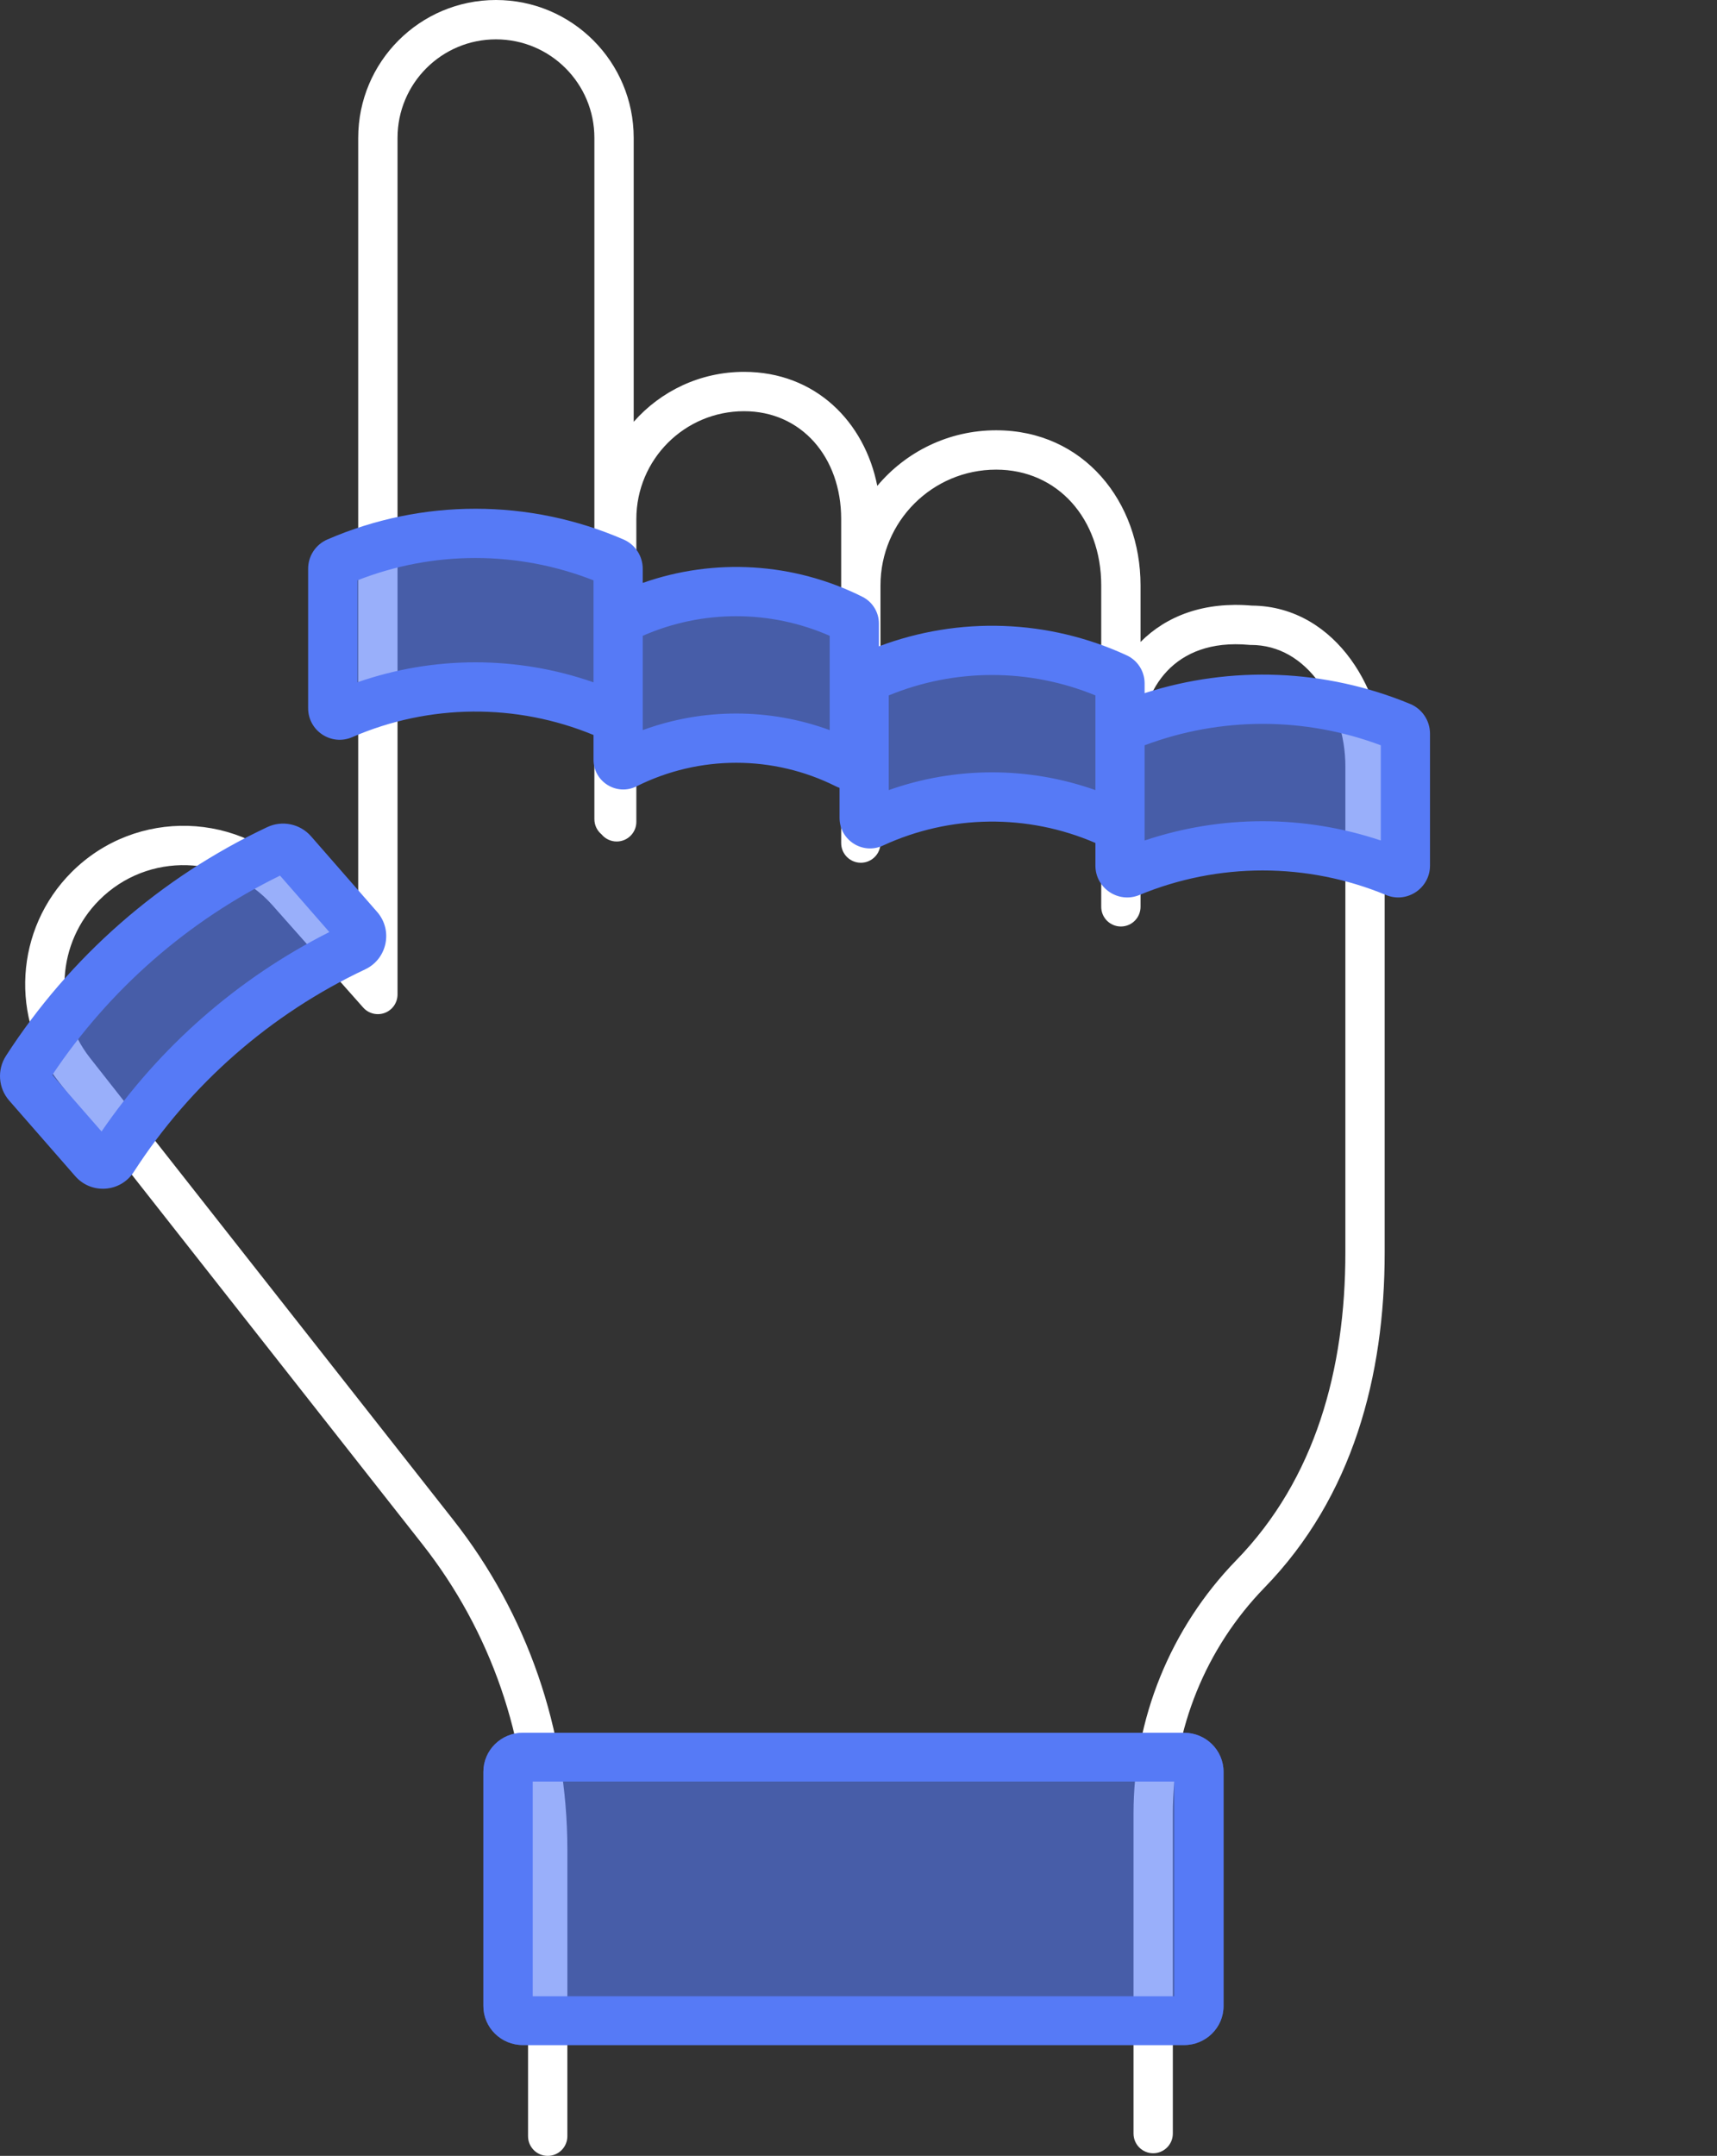 <svg width="341" height="428" viewBox="0 0 341 428" fill="none" xmlns="http://www.w3.org/2000/svg">
<rect x="0" y="0" width="341" height="428" fill="#333333" stroke="none"/>
<path fill-rule="evenodd" clip-rule="evenodd" d="M98.498 7.812C87.702 7.812 78.95 16.569 78.95 27.371L78.95 197.429C78.95 199.051 77.948 200.505 76.432 201.08C74.916 201.656 73.203 201.235 72.126 200.022L54.103 179.703C45.075 169.525 29.345 169.056 19.727 178.678C11.266 187.145 10.467 200.605 17.868 210.014L90.029 301.747C104.701 320.399 112.679 343.446 112.679 367.183L112.679 424.094C112.679 426.251 110.931 428 108.775 428C106.619 428 104.871 426.251 104.871 424.094L104.871 367.183C104.871 345.199 97.483 323.854 83.894 306.578L11.733 214.845C1.886 202.327 2.949 184.419 14.207 173.155C27.002 160.352 47.931 160.976 59.943 174.517L71.142 187.144L71.142 27.371C71.142 12.255 83.39 2.02321e-06 98.498 2.41315e-06C113.607 2.80309e-06 125.854 12.255 125.854 27.371L125.854 83.737C131.205 77.659 139.042 73.824 147.774 73.824C161.961 73.824 171.722 83.761 174.23 96.462C179.877 89.715 188.358 85.424 197.841 85.424C215.25 85.424 226.514 99.647 226.514 116.223L226.514 127.446C231.674 122.246 239.168 119.411 248.615 120.228C257.16 120.29 263.842 124.816 268.259 130.895C272.665 136.958 275 144.762 275 152.08L275 248.651C275 273.111 268.701 297.13 251.147 315.174C239.464 327.183 232.927 343.279 232.927 360.037L232.927 423.57C232.927 425.728 231.18 427.476 229.024 427.476C226.868 427.476 225.12 425.728 225.12 423.57L225.12 360.037C225.12 341.244 232.451 323.192 245.552 309.725C261.224 293.616 267.193 271.854 267.193 248.651L267.193 152.08C267.193 146.294 265.312 140.124 261.944 135.489C258.619 130.913 254.032 128.039 248.435 128.039L248.258 128.039L248.081 128.023C240.428 127.326 235.191 129.655 231.826 133.185C228.371 136.81 226.514 142.1 226.514 147.862L226.514 180.028C226.514 182.185 224.767 183.934 222.611 183.934C220.455 183.934 218.707 182.185 218.707 180.028L218.707 116.223C218.707 103.095 210.12 93.236 197.841 93.236C185.153 93.236 174.867 103.528 174.867 116.223L174.867 167.372C174.867 169.529 173.119 171.278 170.963 171.278C168.807 171.278 167.059 169.529 167.059 167.372L167.059 103.04C167.059 90.756 159.154 81.635 147.774 81.635C135.959 81.635 126.381 91.219 126.381 103.04L126.381 163.154C126.381 165.311 124.634 167.06 122.478 167.06C121.265 167.06 120.182 166.507 119.466 165.64C118.599 164.923 118.047 163.839 118.047 162.627L118.047 27.371C118.047 16.569 109.295 7.812 98.498 7.812Z" fill="white"/>
<path d="M66.145 113.007C66.145 112.436 66.485 111.919 67.009 111.692C84.523 104.102 104.399 104.102 121.913 111.692C122.437 111.919 122.776 112.436 122.776 113.007V140.642C122.776 141.633 121.76 142.301 120.85 141.906C104.014 134.611 84.908 134.611 68.072 141.906C67.162 142.301 66.145 141.633 66.145 140.642V113.007Z" fill="#567AF6" fill-opacity="0.6"/>
<path d="M5.618 215.192C4.884 214.353 4.795 213.13 5.399 212.194C17.604 193.299 34.867 178.206 55.226 168.632C56.235 168.158 57.436 168.409 58.17 169.248L71.282 184.234C72.333 185.436 71.941 187.31 70.496 187.99C50.908 197.201 34.3 211.722 22.558 229.9C21.692 231.242 19.781 231.381 18.73 230.179L5.618 215.192Z" fill="#567AF6" fill-opacity="0.6"/>
<path d="M122.776 123.876C122.776 123.474 123.004 123.107 123.363 122.927C137.746 115.739 154.674 115.739 169.057 122.927C169.416 123.107 169.644 123.474 169.644 123.876V150.851C169.644 151.609 168.845 152.102 168.167 151.763C154.345 144.855 138.075 144.855 124.253 151.763C123.575 152.102 122.776 151.609 122.776 150.851V123.876Z" fill="#567AF6" fill-opacity="0.6"/>
<path d="M171.596 135.715C171.596 135.238 171.874 134.805 172.307 134.605C187.964 127.381 206.001 127.381 221.658 134.605C222.092 134.805 222.369 135.238 222.369 135.715V162.376C222.369 163.234 221.479 163.803 220.7 163.444C205.651 156.501 188.314 156.501 173.265 163.444C172.486 163.803 171.596 163.234 171.596 162.376V135.715Z" fill="#567AF6" fill-opacity="0.6"/>
<path d="M222.369 145.688C222.369 145.086 222.732 144.543 223.289 144.313C240.831 137.057 260.538 137.057 278.08 144.313C278.637 144.543 279 145.086 279 145.688V171.834C279 172.853 277.964 173.546 277.021 173.156C260.157 166.18 241.212 166.18 224.348 173.156C223.405 173.546 222.369 172.853 222.369 171.834V145.688Z" fill="#567AF6" fill-opacity="0.6"/>
<path fill-rule="evenodd" clip-rule="evenodd" d="M70.968 115.217V135.459C86.153 130.165 102.69 130.165 117.874 135.459L117.874 123.797C117.874 123.794 117.874 123.791 117.874 123.787V115.217C102.801 109.297 86.042 109.297 70.968 115.217ZM127.647 115.724V112.908C127.647 110.388 126.151 108.107 123.839 107.105C105.071 98.964 83.772 98.964 65.004 107.105C62.692 108.107 61.196 110.388 61.196 112.908V140.592C61.196 145.104 65.817 148.139 69.954 146.344C85.227 139.72 102.515 139.577 117.874 145.915V150.82C117.874 155.214 122.496 158.071 126.423 156.106C138.882 149.874 153.546 149.874 166.004 156.106C166.245 156.227 166.489 156.33 166.735 156.415V162.365C166.735 166.793 171.321 169.729 175.339 167.874C188.713 161.697 204.064 161.523 217.55 167.351V171.84C217.55 176.344 222.124 179.404 226.284 177.681C241.967 171.188 259.583 171.188 275.266 177.681C279.426 179.404 284 176.344 284 171.84V145.647C284 143.066 282.445 140.739 280.062 139.752C263.23 132.784 244.535 132.069 227.322 137.61V135.657C227.322 133.272 225.936 131.105 223.772 130.106C208.209 122.919 190.475 122.323 174.553 128.319V123.797C174.553 121.542 173.28 119.482 171.264 118.473C157.61 111.642 141.862 110.726 127.647 115.724ZM127.647 126.227V140.592C127.647 140.595 127.647 140.599 127.647 140.602V144.946C139.631 140.557 152.796 140.557 164.781 144.946V126.227C152.949 121.036 139.478 121.036 127.647 126.227ZM176.507 138.056V156.854C189.781 152.154 204.276 152.154 217.55 156.854L217.55 145.647C217.55 145.638 217.55 145.629 217.55 145.62V138.056C204.403 132.656 189.653 132.656 176.507 138.056ZM227.322 147.96V162.365C227.322 162.375 227.322 162.384 227.322 162.393V166.86C242.539 161.758 259.011 161.758 274.228 166.86V147.96C259.108 142.289 242.442 142.289 227.322 147.96ZM53.074 164.208C56.056 162.804 59.608 163.548 61.778 166.031L74.901 181.043C78.091 184.693 76.901 190.384 72.516 192.448C53.74 201.286 37.819 215.219 26.564 232.661C23.935 236.734 18.14 237.156 14.949 233.507L1.827 218.494C-0.344 216.011 -0.607 212.39 1.181 209.619C13.892 189.922 31.87 174.189 53.074 164.208ZM55.616 173.833C37.307 182.801 21.698 196.461 10.376 213.422L20.169 224.626C31.67 207.823 47.234 194.204 65.409 185.037L55.616 173.833Z" fill="#567AF6"/>
<path d="M96 351.75C96 347.47 99.51 344 103.84 344H235.16C239.49 344 243 347.47 243 351.75V398.25C243 402.53 239.49 406 235.16 406H103.84C99.51 406 96 402.53 96 398.25V351.75Z" fill="#567AF6" fill-opacity="0.6"/>
<path fill-rule="evenodd" clip-rule="evenodd" d="M105.8 353.688V396.312H233.2V353.688H105.8ZM103.84 344C99.51 344 96 347.47 96 351.75V398.25C96 402.53 99.51 406 103.84 406H235.16C239.49 406 243 402.53 243 398.25V351.75C243 347.47 239.49 344 235.16 344H103.84Z" fill="#567AF6"/>
</svg>
